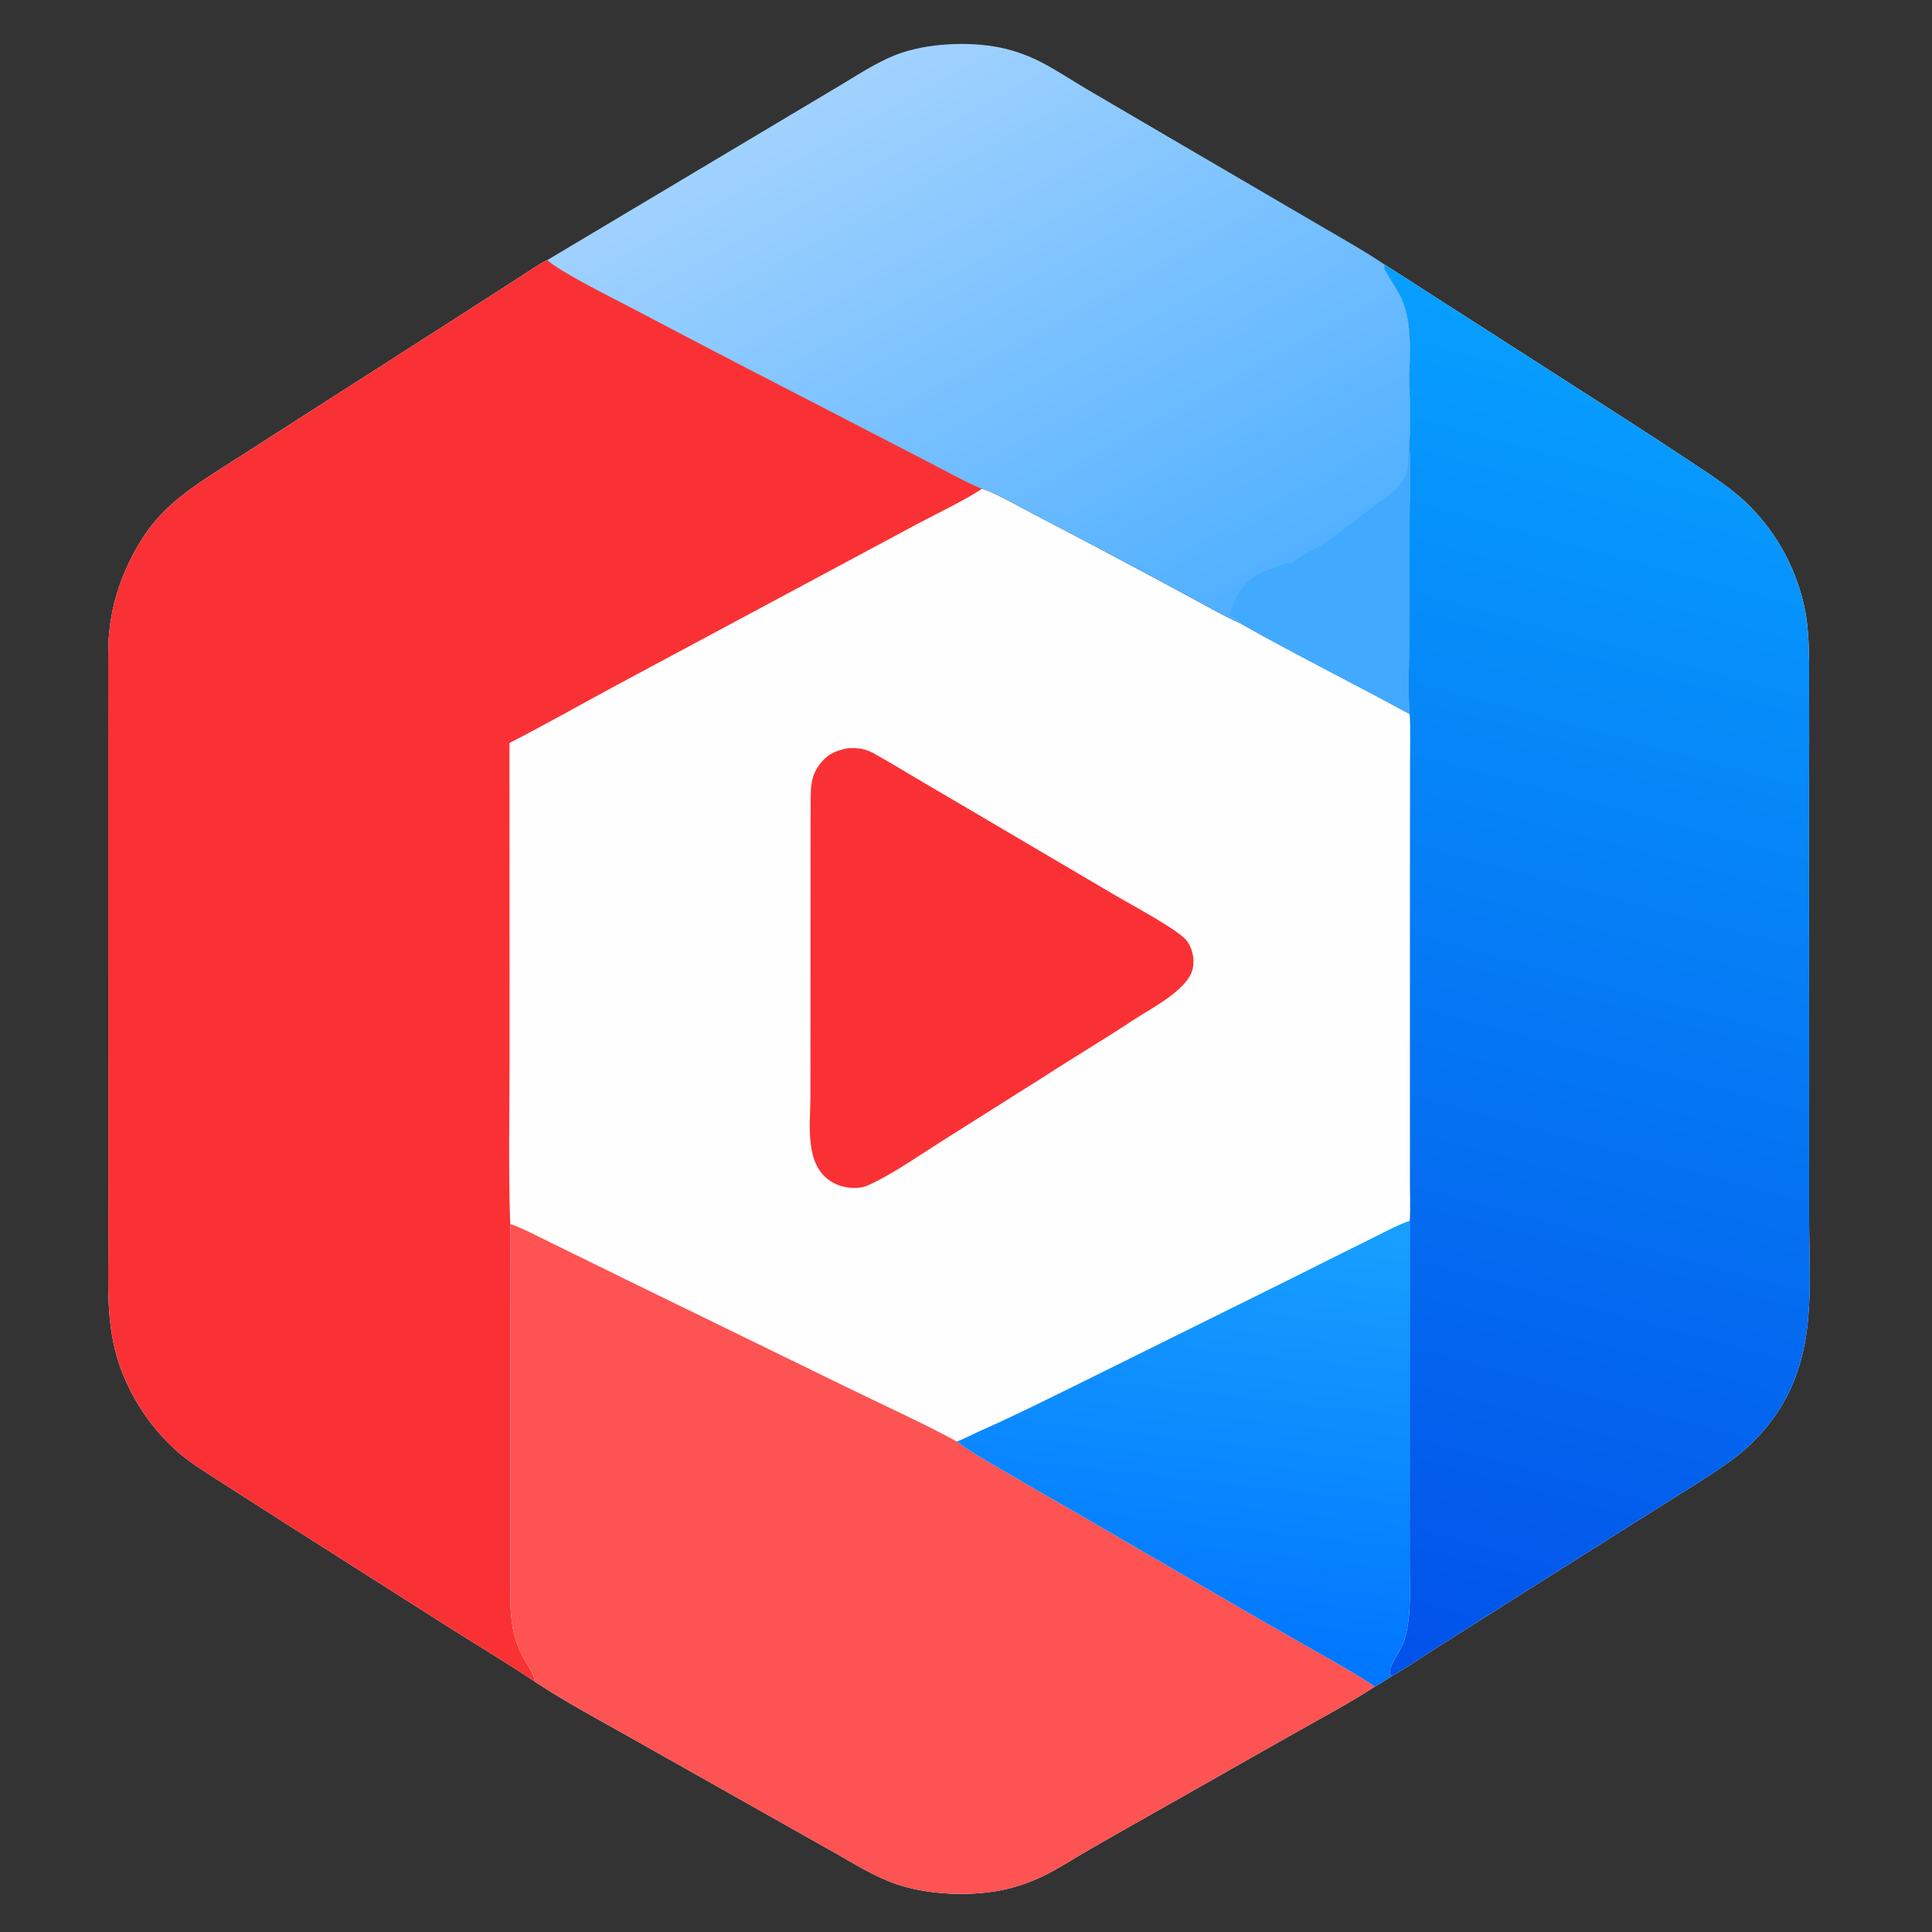 <?xml version="1.0" encoding="utf-8" ?><svg xmlns="http://www.w3.org/2000/svg" xmlns:xlink="http://www.w3.org/1999/xlink" width="754" height="754" viewBox="0 0 754 754"><rect x="0" y="0" width="754" height="754" fill="#333333" stroke="none"/><path fill="#FEFEFE" d="M208.765 656.335C198.844 649.595 187.14 642.674 176.851 636.134L111.363 594.5L86.98 578.879C81.314 575.221 74.022 570.815 69.124 566.405C59.628 557.917 52.264 547.313 47.627 535.451C42.023 520.958 42.138 507.519 42.249 492.315C42.322 482.183 42.252 471.987 42.25 461.848L42.24 368.524L42.24 289.574L42.232 264.402C42.234 259.025 42.096 252.878 42.534 247.594C43.316 238.872 45.517 230.336 49.05 222.323C57.425 203.443 66.988 195.287 83.725 184.501L105.587 170.493L178.827 123.566L202.158 108.563C204.473 107.071 211.411 102.35 213.614 101.491C218.506 106.104 240.161 116.817 247.271 120.554C267.876 131.431 288.539 142.2 309.258 152.859L361.007 179.602C366.56 182.42 377.815 188.633 383.214 190.758C387.773 191.913 398.682 198.231 403.487 200.684C422.607 210.649 441.656 220.751 460.63 230.989C466.653 234.166 478.133 240.756 483.869 243.152C505.22 255.259 528.405 266.786 550.111 278.637C549.495 273.726 549.925 256.14 549.945 250.346L550.126 200.293C550.149 191.911 550.432 181.432 550.04 173.211C550.661 163.677 549.871 152.789 550.114 143.162C550.37 132.987 550.672 122.106 545.192 113.199C543.503 110.453 541.676 107.547 540.138 104.719C540.22 104.233 540.302 103.747 540.384 103.26L636.085 164.652C644.013 169.75 651.899 174.91 659.745 180.132C667.84 185.494 676.644 191.084 683.408 198.091C694.023 209.009 701.288 222.738 704.345 237.655C706.372 247.533 706.016 259.94 706.042 270.211C706.09 282.923 706.073 295.636 705.99 308.348L706.03 400.168L706.038 475.288C706.059 501.964 709.187 527.894 693.615 551.287C689.097 558.068 683.469 564.039 676.968 568.951C668.599 575.342 655.305 583.267 646.106 589.082L592.876 622.678L559.264 643.981C556.026 646.042 545.827 652.85 543.273 654.065C541.078 655.514 538.846 656.905 536.578 658.236C526.047 665.05 515.08 670.808 504.167 676.995L454.377 705.222C444.708 710.643 435.075 716.146 425.455 721.651C419.52 725.046 413.262 729.194 407.172 732.152C402.091 734.614 396.729 736.449 391.204 737.615C378.538 740.207 362.235 739.527 349.968 735.372C341.365 732.457 333.743 727.567 325.827 723.107L296.376 706.506L244.791 677.411C232.531 670.495 220.51 664.103 208.765 656.335Z"/><path fill="#FA3134" d="M208.765 656.335C198.844 649.595 187.14 642.674 176.851 636.134L111.363 594.5L86.98 578.879C81.314 575.221 74.022 570.815 69.124 566.405C59.628 557.917 52.264 547.313 47.627 535.451C42.023 520.958 42.138 507.519 42.249 492.315C42.322 482.183 42.252 471.987 42.25 461.848L42.24 368.524L42.24 289.574L42.232 264.402C42.234 259.025 42.096 252.878 42.534 247.594C43.316 238.872 45.517 230.336 49.05 222.323C57.425 203.443 66.988 195.287 83.725 184.501L105.587 170.493L178.827 123.566L202.158 108.563C204.473 107.071 211.411 102.35 213.614 101.491C218.506 106.104 240.161 116.817 247.271 120.554C267.876 131.431 288.539 142.2 309.258 152.859L361.007 179.602C366.56 182.42 377.815 188.633 383.214 190.758C377.144 194.917 365.666 200.412 358.768 204.081L315.804 227.103L240.441 267.504C226.979 274.769 212.312 283.057 198.827 289.966L198.863 412.908C198.873 433.723 198.373 457.067 199.121 477.681L199.201 580.671L199.191 613.408C199.193 624.006 198.41 634.323 202.853 644.225C204.419 647.714 208.34 652.852 208.765 656.335Z"/><defs><linearGradient id="gradient_0" gradientUnits="userSpaceOnUse" x1="531.851" y1="650.669" x2="669.699" y2="139.948"><stop offset="0" stop-color="#0251E9"/><stop offset="1" stop-color="#079FFF"/></linearGradient></defs><path fill="url(#gradient_0)" d="M540.384 103.26L636.085 164.652C644.013 169.75 651.899 174.91 659.745 180.132C667.84 185.494 676.644 191.084 683.408 198.091C694.023 209.009 701.288 222.738 704.345 237.655C706.372 247.533 706.016 259.94 706.042 270.211C706.09 282.923 706.073 295.636 705.99 308.348L706.03 400.168L706.038 475.288C706.059 501.964 709.187 527.894 693.615 551.287C689.097 558.068 683.469 564.039 676.968 568.951C668.599 575.342 655.305 583.267 646.106 589.082L592.876 622.678L559.264 643.981C556.026 646.042 545.827 652.85 543.273 654.065C542.783 653.76 542.781 653.733 542.351 653.35C541.993 649.797 546.66 644.343 547.833 640.81C550.992 631.297 550.127 620.733 550.152 610.786L550.151 574.547L550.17 476.504C550.482 472.716 550.265 465.717 550.264 461.677L550.255 433.152L550.258 343.53L550.3 297.668C550.305 295.007 550.507 280.545 550.111 278.637C549.495 273.726 549.925 256.14 549.945 250.346L550.126 200.293C550.149 191.911 550.432 181.432 550.04 173.211C550.661 163.677 549.871 152.789 550.114 143.162C550.37 132.987 550.672 122.106 545.192 113.199C543.503 110.453 541.676 107.547 540.138 104.719C540.22 104.233 540.302 103.747 540.384 103.26Z"/><path fill="#FD5352" d="M199.121 477.681C201.987 478.421 211.473 483.277 214.585 484.792L249.322 501.822L330.713 541.518C344.372 548.201 360.299 555.434 373.473 562.6C377.399 565.835 385.159 570.202 389.78 572.928C399.426 578.584 409.107 584.179 418.824 589.713L487.607 629.67L513.662 644.56C520.783 648.609 529.848 653.642 536.578 658.236C526.047 665.05 515.08 670.808 504.167 676.995L454.377 705.222C444.708 710.643 435.075 716.146 425.455 721.651C419.52 725.046 413.262 729.194 407.172 732.152C402.091 734.614 396.729 736.449 391.204 737.615C378.538 740.207 362.235 739.527 349.968 735.372C341.365 732.457 333.743 727.567 325.827 723.107L296.376 706.506L244.791 677.411C232.531 670.495 220.51 664.103 208.765 656.335C208.34 652.852 204.419 647.714 202.853 644.225C198.41 634.323 199.193 624.006 199.191 613.408L199.201 580.671L199.121 477.681Z"/><defs><linearGradient id="gradient_1" gradientUnits="userSpaceOnUse" x1="456.659" y1="647.216" x2="476.678" y2="469.335"><stop offset="0" stop-color="#0076FF"/><stop offset="1" stop-color="#18A0FE"/></linearGradient></defs><path fill="url(#gradient_1)" d="M550.17 476.504L550.151 574.547L550.152 610.786C550.127 620.733 550.992 631.297 547.833 640.81C546.66 644.343 541.993 649.797 542.351 653.35C542.781 653.733 542.783 653.76 543.273 654.065C541.078 655.514 538.846 656.905 536.578 658.236C529.848 653.642 520.783 648.609 513.662 644.56L487.607 629.67L418.824 589.713C409.107 584.179 399.426 578.584 389.78 572.928C385.159 570.202 377.399 565.835 373.473 562.6C376.472 561.413 380.418 559.36 383.5 558.001C396.475 552.277 409.191 545.839 421.933 539.602L505.684 498.13C515.217 493.307 524.775 488.536 534.359 483.817C537.608 482.202 547.116 477.196 550.17 476.504Z"/><path fill="#FA3134" d="M330.623 292.036C334.627 291.791 337.59 292.102 341.174 294.109C347.554 297.684 353.809 301.488 360.106 305.212L394.135 325.21L435.908 349.819C441.437 353.065 460.288 363.111 463.249 367.263C465.447 370.369 466.262 374.246 465.499 377.973C463.689 386.413 448.926 393.673 441.94 398.316C430.889 405.661 419.274 412.488 408.137 419.744L366.427 446.074C358.098 451.344 346.699 459.349 337.721 463.023C333.446 464.29 328.359 463.51 324.692 461.322C313.808 454.826 316.27 439.208 316.281 428.08L316.323 387.953L316.332 335.243C316.335 327.4 316.324 319.551 316.385 311.714C316.422 306.906 316.541 303.204 319.348 299.091C322.362 294.673 325.604 293.092 330.623 292.036Z"/><defs><linearGradient id="gradient_2" gradientUnits="userSpaceOnUse" x1="458.884" y1="250.774" x2="336.283" y2="28.777"><stop offset="0" stop-color="#50B0FF"/><stop offset="1" stop-color="#A1D2FE"/></linearGradient></defs><path fill="url(#gradient_2)" d="M213.614 101.491L301.235 49.21L327.836 33.344C335.696 28.653 343.699 23.233 352.456 20.405C364.274 16.59 380.691 16.094 392.754 19.104C397.648 20.347 402.376 22.169 406.839 24.53C412.205 27.313 418.508 31.453 423.846 34.62L456.781 53.905L511.643 85.969C520.432 91.171 532.108 97.642 540.384 103.26C540.302 103.747 540.22 104.233 540.138 104.719C541.676 107.547 543.503 110.453 545.192 113.199C550.672 122.106 550.37 132.987 550.114 143.162C549.871 152.789 550.661 163.677 550.04 173.211C550.432 181.432 550.149 191.911 550.126 200.293L549.945 250.346C549.925 256.14 549.495 273.726 550.111 278.637C528.405 266.786 505.22 255.259 483.869 243.152C478.133 240.756 466.653 234.166 460.63 230.989C441.656 220.751 422.607 210.649 403.487 200.684C398.682 198.231 387.773 191.913 383.214 190.758C377.815 188.633 366.56 182.42 361.007 179.602L309.258 152.859C288.539 142.2 267.876 131.431 247.271 120.554C240.161 116.817 218.506 106.104 213.614 101.491Z"/><path fill="#42AAFE" d="M483.869 243.152C482.859 241.45 481.517 241.305 479.614 240.188C479.716 239.041 480.678 238.31 481.045 236.82C482.76 229.856 488.686 224.386 495.404 222.26C498.331 221.334 501.585 219.417 504.412 219.594C507.409 217.433 510.048 215.658 513.383 214.017C514.85 213.295 516.955 212.029 518.285 211.073C525.342 206 532.061 200.413 539.14 195.365C543.715 192.103 549.167 187.994 549.463 181.876C549.637 178.995 549.562 175.973 550.04 173.211C550.432 181.432 550.149 191.911 550.126 200.293L549.945 250.346C549.925 256.14 549.495 273.726 550.111 278.637C528.405 266.786 505.22 255.259 483.869 243.152Z"/></svg>